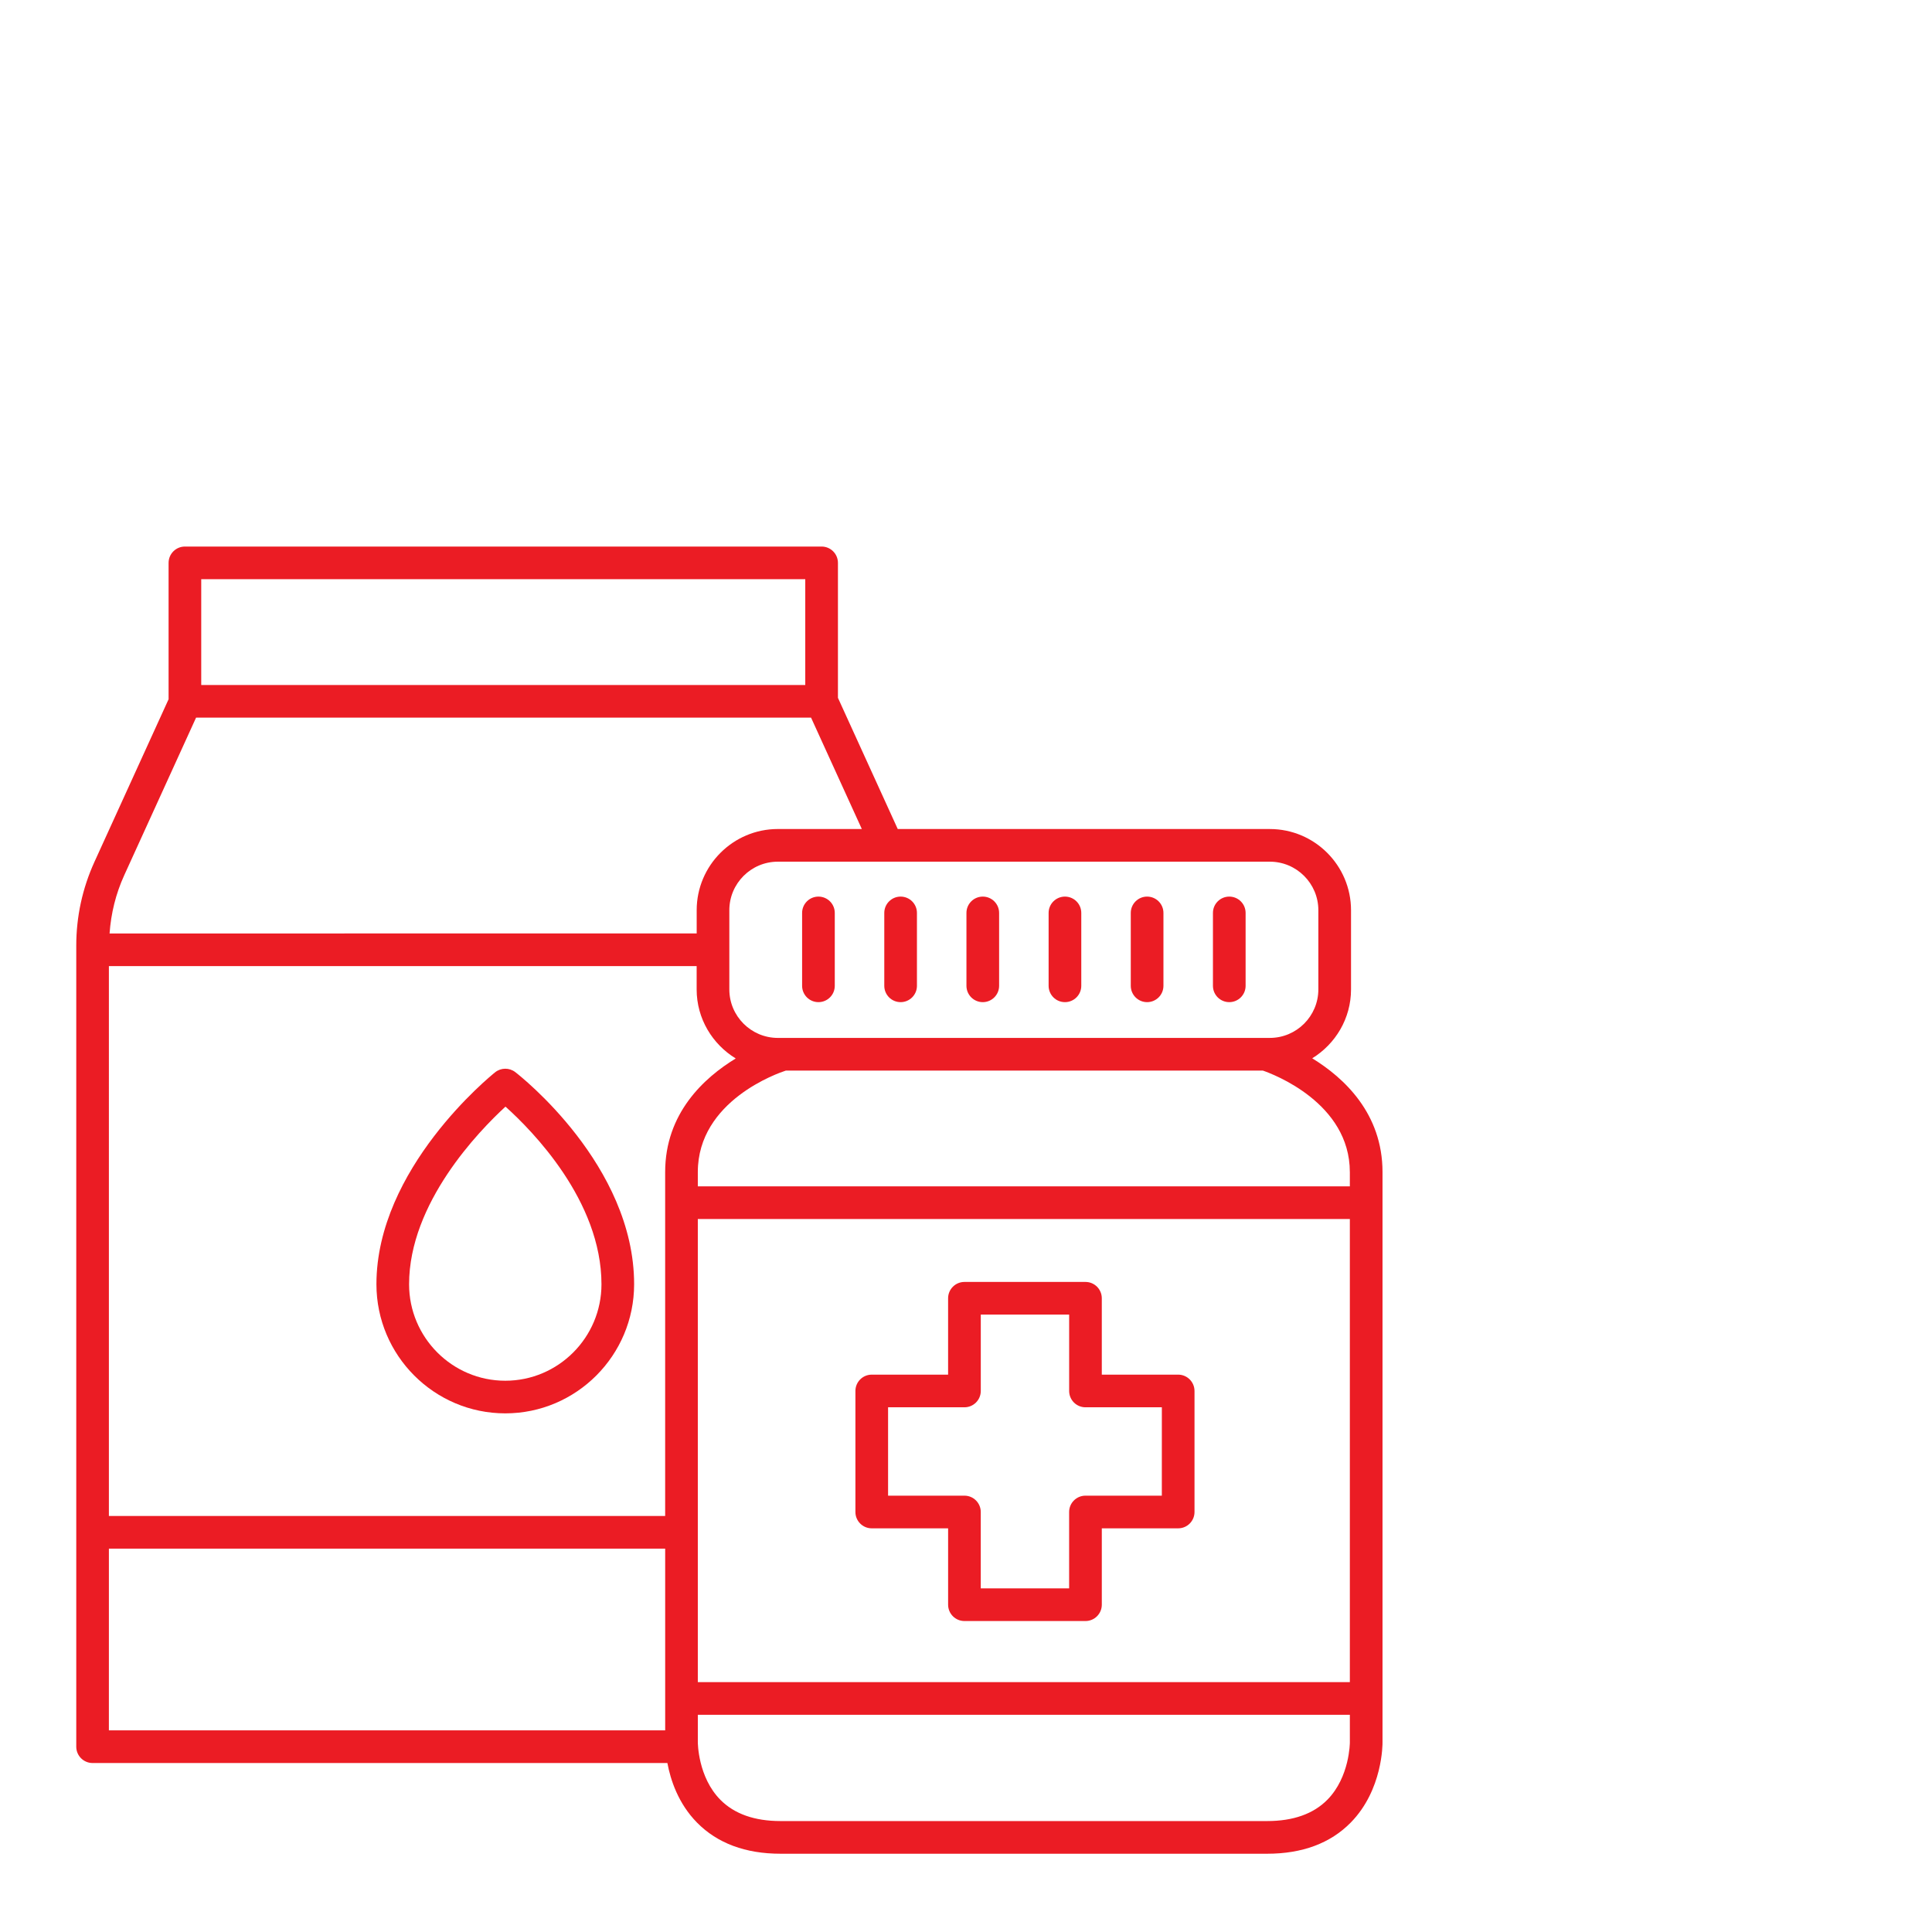 <?xml version="1.0" encoding="UTF-8"?> <svg xmlns="http://www.w3.org/2000/svg" width="760" height="760" viewBox="0 0 760 760" fill="none"> <path d="M202.704 421.747C200.351 419.933 197.076 419.964 194.764 421.814C192.855 423.342 148.078 459.71 148.078 505.19C148.078 533.198 170.816 555.98 198.761 555.98C226.71 555.98 249.448 533.193 249.448 505.19C249.448 458.387 204.612 423.221 202.704 421.747L202.704 421.747ZM198.761 543.145C177.899 543.145 160.924 526.119 160.924 505.2C160.924 473.232 188.398 444.92 198.842 435.318C209.286 444.683 236.603 472.327 236.603 505.2C236.603 526.119 219.627 543.145 198.762 543.145H198.761Z" fill="#EB1C24"></path> <path d="M463.461 540.748H433.42V510.707C433.42 507.158 430.548 504.282 426.995 504.282H379.385C375.837 504.282 372.96 507.158 372.96 510.707V540.748H342.923C339.374 540.748 336.498 543.624 336.498 547.173V594.782C336.498 598.33 339.37 601.207 342.923 601.207H372.964V631.248C372.964 634.796 375.836 637.673 379.389 637.673H426.998C430.547 637.673 433.423 634.796 433.423 631.248V601.207H463.464C467.013 601.207 469.889 598.33 469.889 594.782V547.173C469.88 543.624 467.008 540.748 463.46 540.748H463.461ZM457.036 588.357H426.995C423.446 588.357 420.57 591.233 420.57 594.782V624.823H385.806V594.782C385.806 591.233 382.934 588.357 379.381 588.357H349.348V553.593H379.389C382.937 553.593 385.814 550.716 385.814 547.168V517.127H420.578V547.168C420.578 550.716 423.45 553.593 427.003 553.593H457.044L457.036 588.357Z" fill="#EB1C24"></path> <path d="M516.198 416.31C525.316 410.683 531.459 400.683 531.459 389.203V358.056C531.459 340.447 517.131 326.119 499.527 326.119L353.148 326.114L329.625 274.509V221.425C329.625 217.876 326.753 215 323.2 215H72.743C69.195 215 66.318 217.876 66.318 221.425V275.061L37.178 338.982C32.415 349.435 30 360.552 30 372.026V687.105C30 690.653 32.872 693.53 36.425 693.53H262.532C263.768 700.134 266.783 709.449 274.199 716.975C282.192 725.094 293.241 729.212 307.05 729.212H498.471C512.275 729.212 523.329 725.099 531.322 716.975C543.988 704.107 543.859 685.967 543.845 685.299V461.062C543.845 437.965 528.674 423.964 516.197 416.311L516.198 416.31ZM42.835 380.05H274.045V389.204C274.045 400.728 280.242 410.755 289.417 416.374C276.872 424.013 261.657 437.992 261.657 461.066V596.354L42.834 596.35L42.835 380.05ZM274.504 479.521H530.995V661.709H274.504V479.521ZM530.995 461.061V466.675H274.504V461.061C274.504 432.915 306.307 422.05 309.147 421.136H496.76C500.708 422.493 530.991 433.806 530.991 461.061H530.995ZM518.606 358.051V389.199C518.606 399.723 510.044 408.286 499.519 408.286L305.987 408.29C295.462 408.29 286.9 399.728 286.9 389.203V358.051C286.9 347.526 295.462 338.964 305.987 338.964H499.519C510.043 338.959 518.606 347.526 518.606 358.051V358.051ZM316.77 227.845V269.459H79.159V227.845H316.77ZM77.129 282.304H319.052L339.021 326.113H305.992C288.383 326.113 274.059 340.441 274.059 358.045V367.199L43.101 367.203C43.666 359.291 45.543 351.599 48.867 344.308L77.129 282.304ZM42.839 609.196H261.663L261.667 680.677H42.832L42.839 609.196ZM522.167 707.958C516.679 713.536 508.709 716.359 498.471 716.359H307.038C296.849 716.359 288.905 713.559 283.416 708.034C274.514 699.069 274.509 685.502 274.509 685.296V674.557H531V685.399C531 685.529 530.959 699.029 522.169 707.958L522.167 707.958Z" fill="#EB1C24"></path> <path d="M483.566 394.219C487.114 394.219 489.991 391.343 489.991 387.794V359.124C489.991 355.575 487.119 352.699 483.566 352.699C480.017 352.699 477.141 355.575 477.141 359.124V387.794C477.141 391.343 480.013 394.219 483.566 394.219Z" fill="#EB1C24"></path> <path d="M451.243 394.219C454.792 394.219 457.668 391.343 457.668 387.794V359.124C457.668 355.575 454.796 352.699 451.243 352.699C447.695 352.699 444.818 355.575 444.818 359.124V387.794C444.823 391.343 447.695 394.219 451.243 394.219Z" fill="#EB1C24"></path> <path d="M418.923 394.219C422.472 394.219 425.348 391.343 425.348 387.794V359.124C425.348 355.575 422.476 352.699 418.923 352.699C415.374 352.699 412.498 355.575 412.498 359.124V387.794C412.503 391.343 415.374 394.219 418.923 394.219Z" fill="#EB1C24"></path> <path d="M386.601 394.219C390.149 394.219 393.026 391.343 393.026 387.794V359.124C393.026 355.575 390.154 352.699 386.601 352.699C383.052 352.699 380.176 355.575 380.176 359.124V387.794C380.18 391.343 383.052 394.219 386.601 394.219Z" fill="#EB1C24"></path> <path d="M354.278 394.219C357.827 394.219 360.703 391.343 360.703 387.794V359.124C360.703 355.575 357.832 352.699 354.278 352.699C350.73 352.699 347.854 355.575 347.854 359.124V387.794C347.858 391.343 350.73 394.219 354.278 394.219Z" fill="#EB1C24"></path> <path d="M321.954 394.219C325.503 394.219 328.379 391.343 328.379 387.794V359.124C328.379 355.575 325.507 352.699 321.954 352.699C318.406 352.699 315.529 355.575 315.529 359.124V387.794C315.529 391.343 318.406 394.219 321.954 394.219Z" fill="#EB1C24"></path> </svg> 